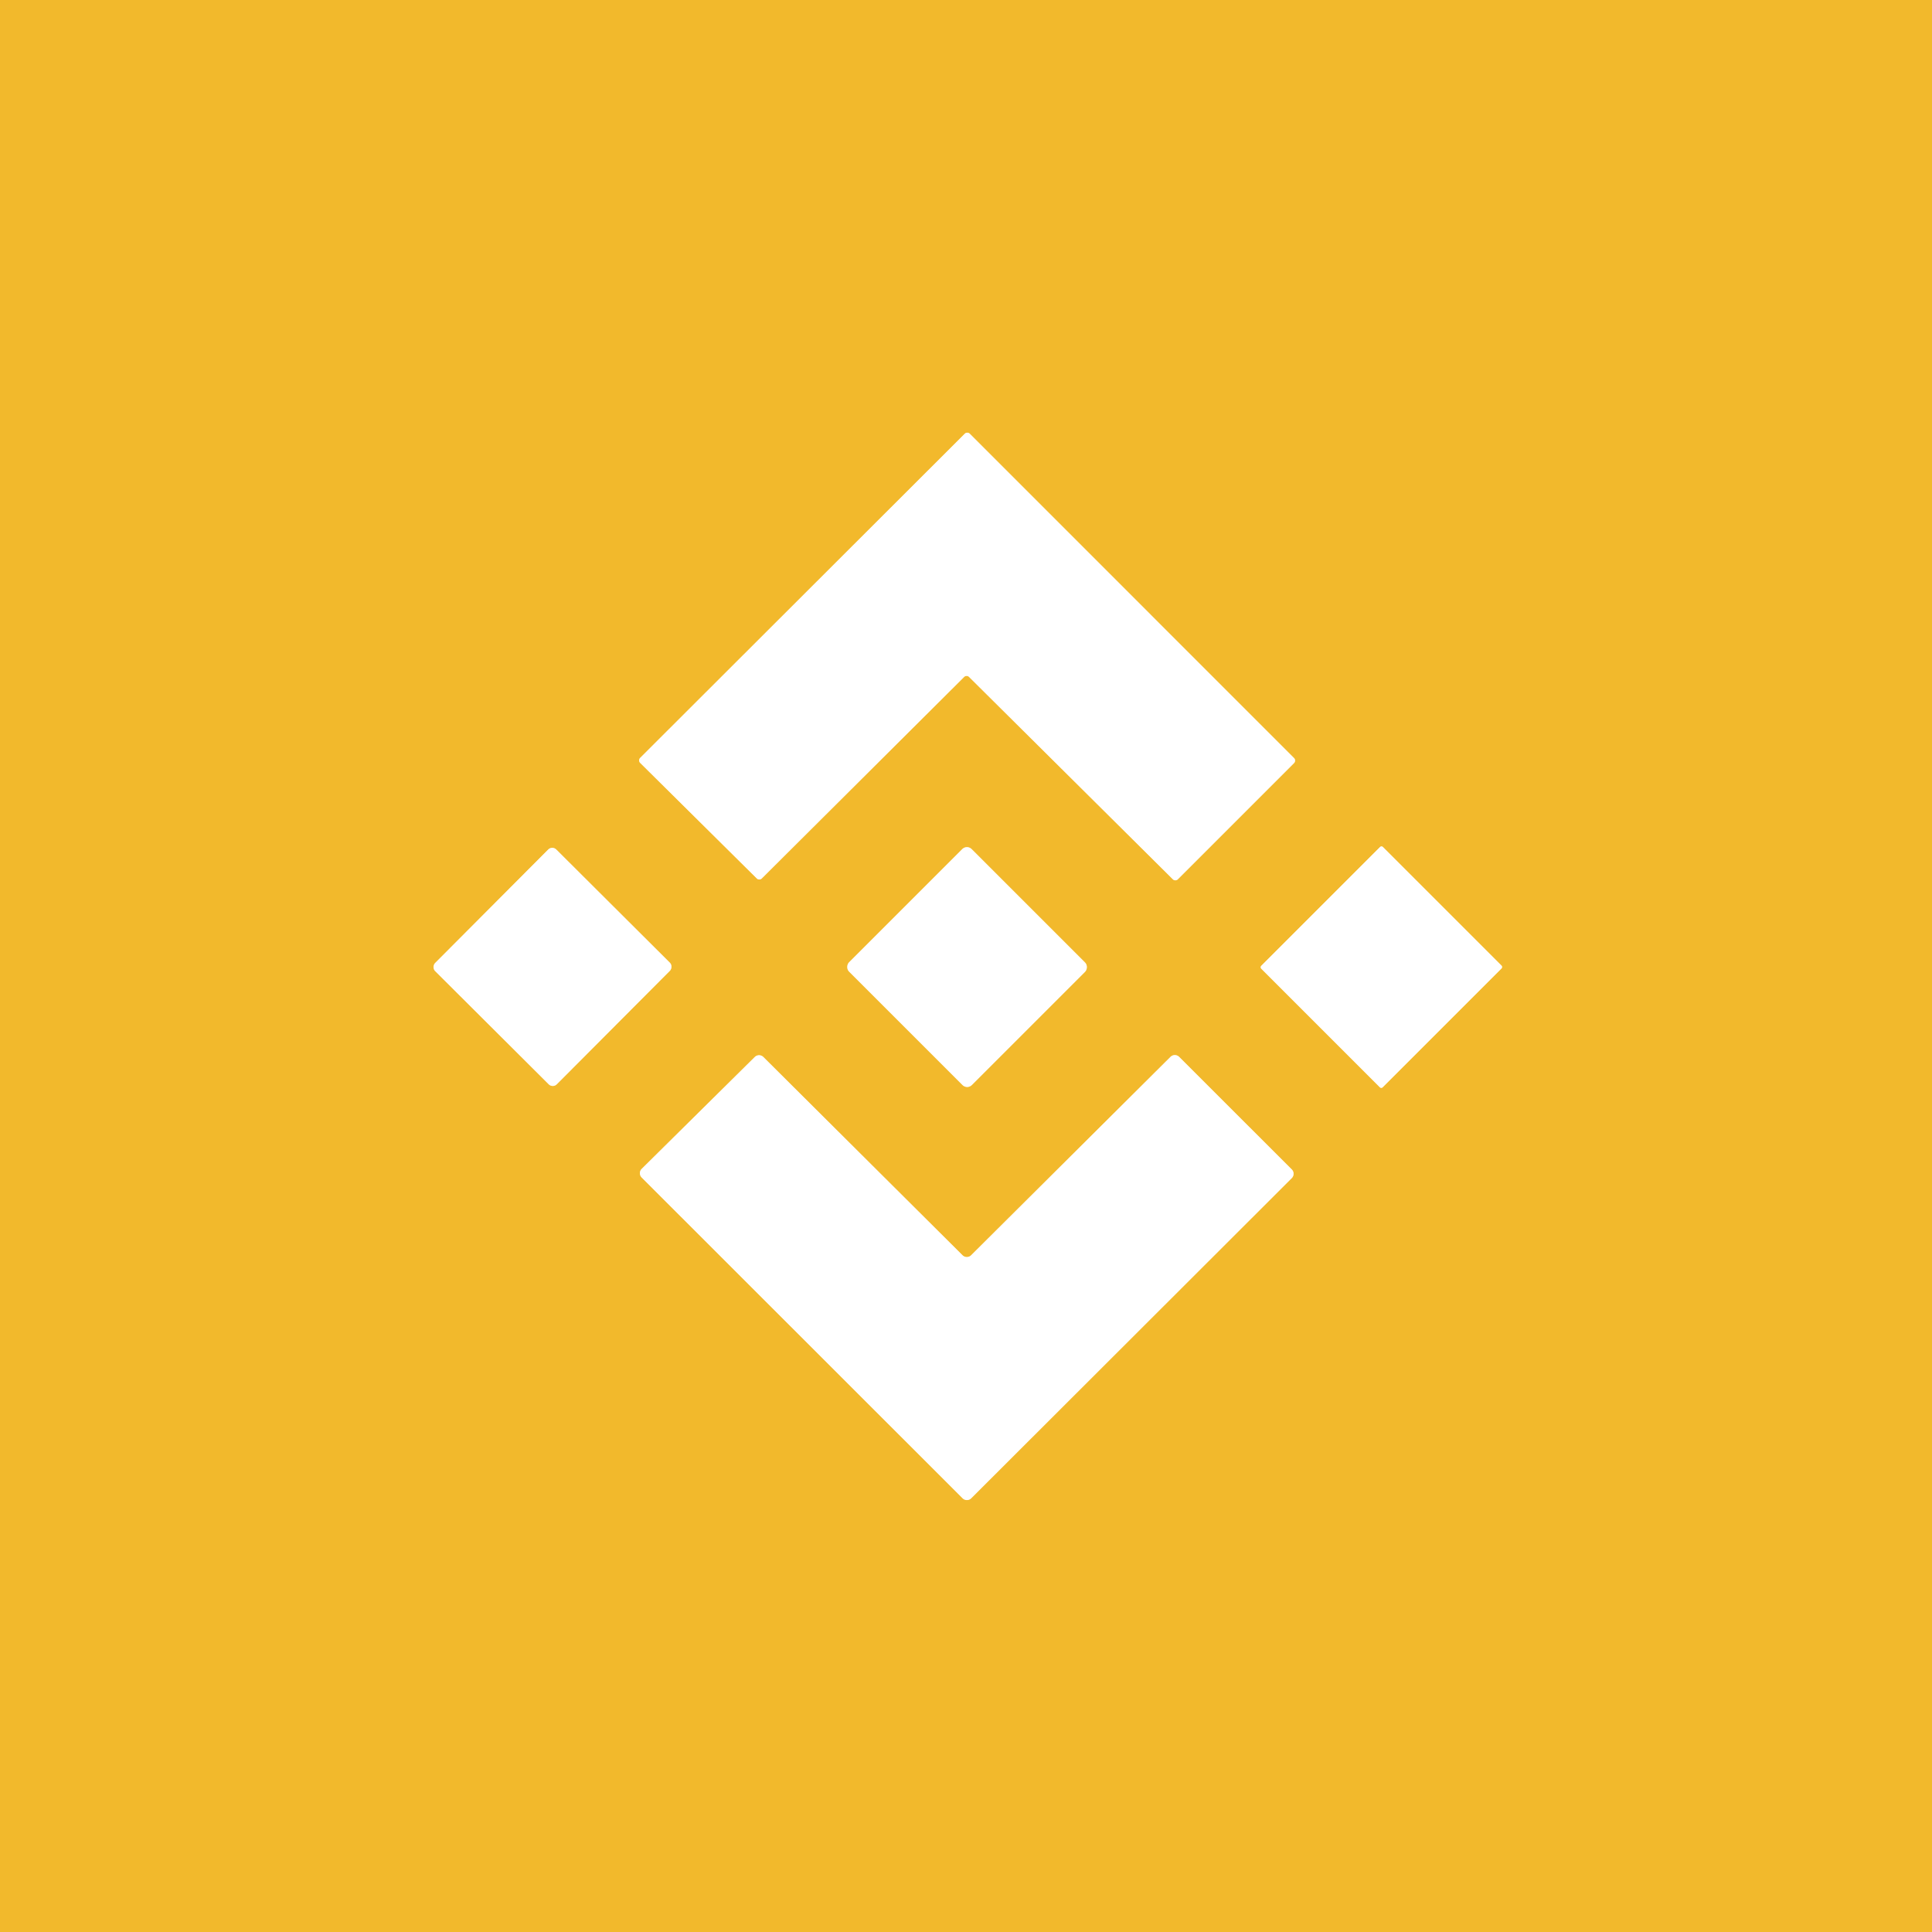 <?xml version="1.0" encoding="UTF-8" standalone="no"?>
<!DOCTYPE svg PUBLIC "-//W3C//DTD SVG 1.1//EN" "http://www.w3.org/Graphics/SVG/1.1/DTD/svg11.dtd">
<svg xmlns="http://www.w3.org/2000/svg" version="1.1" viewBox="0.00 0.00 256.00 256.00">
<rect x="0.00" y="0.00" width="256.00" height="256.00" fill="#333333" stroke="none"/>
<g stroke-width="2.00" fill="none" stroke-linecap="butt">
<path stroke="#f9dc96" vector-effect="non-scaling-stroke" d="
  M 100.28 116.40
  A 0.47 0.47 0.0 0 0 100.94 116.40
  L 127.75 89.70
  A 0.47 0.47 0.0 0 1 128.41 89.70
  L 155.41 116.51
  A 0.47 0.47 0.0 0 0 156.07 116.51
  L 171.47 101.11
  A 0.47 0.47 0.0 0 0 171.47 100.45
  L 128.50 57.47
  A 0.47 0.47 0.0 0 0 127.84 57.47
  L 84.82 100.43
  A 0.47 0.47 0.0 0 0 84.83 101.09
  L 100.28 116.40"
/>
<path stroke="#f9dc96" vector-effect="non-scaling-stroke" d="
  M 198.964 128.32
  A 0.26 0.26 0.0 0 0 198.964 127.952
  L 183.238 112.226
  A 0.26 0.26 0.0 0 0 182.87 112.226
  L 167.116 127.98
  A 0.26 0.26 0.0 0 0 167.116 128.348
  L 182.842 144.074
  A 0.26 0.26 0.0 0 0 183.21 144.074
  L 198.964 128.32"
/>
<path stroke="#f9dc96" vector-effect="non-scaling-stroke" d="
  M 88.767 128.63
  A 0.75 0.75 0.0 0 0 88.765 127.57
  L 73.706 112.563
  A 0.75 0.75 0.0 0 0 72.645 112.565
  L 57.653 127.61
  A 0.75 0.75 0.0 0 0 57.655 128.67
  L 72.714 143.677
  A 0.75 0.75 0.0 0 0 73.775 143.675
  L 88.767 128.63"
/>
<path stroke="#f9dc96" vector-effect="non-scaling-stroke" d="
  M 143.774 128.769
  A 0.87 0.87 0.0 0 0 143.774 127.539
  L 128.741 112.506
  A 0.87 0.87 0.0 0 0 127.511 112.506
  L 112.506 127.511
  A 0.87 0.87 0.0 0 0 112.506 128.741
  L 127.539 143.774
  A 0.87 0.87 0.0 0 0 128.769 143.774
  L 143.774 128.769"
/>
<path stroke="#f9dc96" vector-effect="non-scaling-stroke" d="
  M 128.68 166.33
  A 0.81 0.81 0.0 0 1 127.54 166.33
  L 101.15 140.06
  A 0.81 0.81 0.0 0 0 100.01 140.06
  L 85.03 154.88
  A 0.81 0.81 0.0 0 0 85.03 156.03
  L 127.55 198.53
  A 0.81 0.81 0.0 0 0 128.69 198.53
  L 171.17 156.10
  A 0.81 0.81 0.0 0 0 171.17 154.96
  L 156.24 140.04
  A 0.81 0.81 0.0 0 0 155.10 140.04
  L 128.68 166.33"
/>
</g>
<path fill="#f2b92c" d="
  M 0.00 0.00
  L 256.00 0.00
  L 256.00 256.00
  L 0.00 256.00
  L 0.00 0.00
  Z
  M 100.28 116.40
  A 0.47 0.47 0.0 0 0 100.94 116.40
  L 127.75 89.70
  A 0.47 0.47 0.0 0 1 128.41 89.70
  L 155.41 116.51
  A 0.47 0.47 0.0 0 0 156.07 116.51
  L 171.47 101.11
  A 0.47 0.47 0.0 0 0 171.47 100.45
  L 128.50 57.47
  A 0.47 0.47 0.0 0 0 127.84 57.47
  L 84.82 100.43
  A 0.47 0.47 0.0 0 0 84.83 101.09
  L 100.28 116.40
  Z
  M 198.964 128.32
  A 0.26 0.26 0.0 0 0 198.964 127.952
  L 183.238 112.226
  A 0.26 0.26 0.0 0 0 182.87 112.226
  L 167.116 127.98
  A 0.26 0.26 0.0 0 0 167.116 128.348
  L 182.842 144.074
  A 0.26 0.26 0.0 0 0 183.21 144.074
  L 198.964 128.32
  Z
  M 88.767 128.63
  A 0.75 0.75 0.0 0 0 88.765 127.57
  L 73.706 112.563
  A 0.75 0.75 0.0 0 0 72.645 112.565
  L 57.653 127.61
  A 0.75 0.75 0.0 0 0 57.655 128.67
  L 72.714 143.677
  A 0.75 0.75 0.0 0 0 73.775 143.675
  L 88.767 128.63
  Z
  M 143.774 128.769
  A 0.87 0.87 0.0 0 0 143.774 127.539
  L 128.741 112.506
  A 0.87 0.87 0.0 0 0 127.511 112.506
  L 112.506 127.511
  A 0.87 0.87 0.0 0 0 112.506 128.741
  L 127.539 143.774
  A 0.87 0.87 0.0 0 0 128.769 143.774
  L 143.774 128.769
  Z
  M 128.68 166.33
  A 0.81 0.81 0.0 0 1 127.54 166.33
  L 101.15 140.06
  A 0.81 0.81 0.0 0 0 100.01 140.06
  L 85.03 154.88
  A 0.81 0.81 0.0 0 0 85.03 156.03
  L 127.55 198.53
  A 0.81 0.81 0.0 0 0 128.69 198.53
  L 171.17 156.10
  A 0.81 0.81 0.0 0 0 171.17 154.96
  L 156.24 140.04
  A 0.81 0.81 0.0 0 0 155.10 140.04
  L 128.68 166.33
  Z"
/>
<path fill="#ffffff" d="
  M 100.28 116.40
  L 84.83 101.09
  A 0.47 0.47 0.0 0 1 84.82 100.43
  L 127.84 57.47
  A 0.47 0.47 0.0 0 1 128.50 57.47
  L 171.47 100.45
  A 0.47 0.47 0.0 0 1 171.47 101.11
  L 156.07 116.51
  A 0.47 0.47 0.0 0 1 155.41 116.51
  L 128.41 89.70
  A 0.47 0.47 0.0 0 0 127.75 89.70
  L 100.94 116.40
  A 0.47 0.47 0.0 0 1 100.28 116.40
  Z"
/>
<rect fill="#ffffff" x="-11.38" y="-11.40" transform="translate(183.04,128.15) rotate(45.0)" width="22.76" height="22.80" rx="0.26"/>
<rect fill="#ffffff" x="-11.38" y="-11.37" transform="translate(73.21,128.12) rotate(44.9)" width="22.76" height="22.74" rx="0.75"/>
<rect fill="#ffffff" x="-11.50" y="-11.48" transform="translate(128.14,128.14) rotate(45.0)" width="23.00" height="22.96" rx="0.87"/>
<path fill="#ffffff" d="
  M 128.68 166.33
  L 155.10 140.04
  A 0.81 0.81 0.0 0 1 156.24 140.04
  L 171.17 154.96
  A 0.81 0.81 0.0 0 1 171.17 156.10
  L 128.69 198.53
  A 0.81 0.81 0.0 0 1 127.55 198.53
  L 85.03 156.03
  A 0.81 0.81 0.0 0 1 85.03 154.88
  L 100.01 140.06
  A 0.81 0.81 0.0 0 1 101.15 140.06
  L 127.54 166.33
  A 0.81 0.81 0.0 0 0 128.68 166.33
  Z"
/>
</svg>
